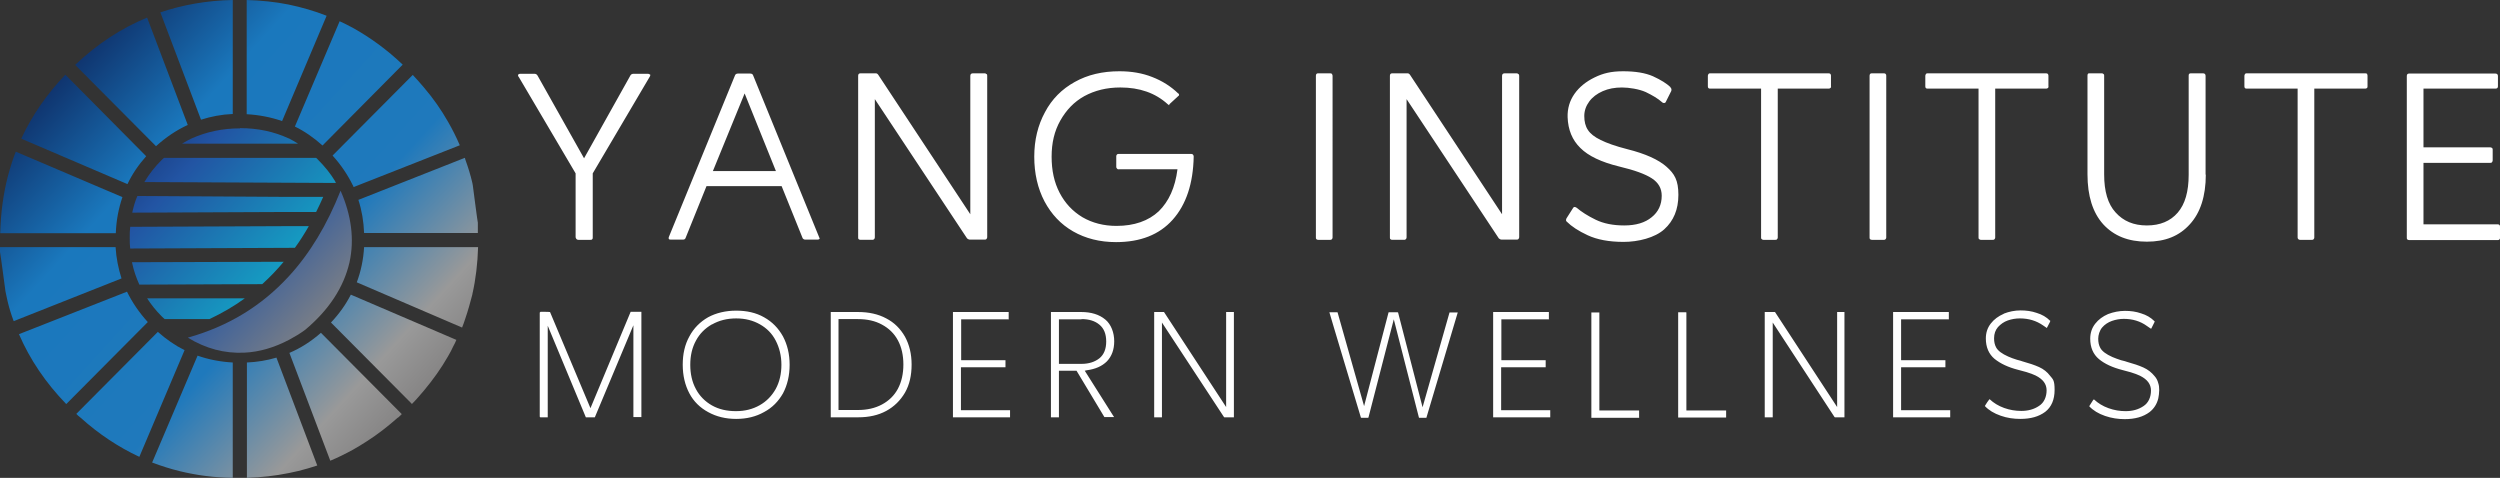 <svg xmlns="http://www.w3.org/2000/svg" xmlns:xlink="http://www.w3.org/1999/xlink" viewBox="0 0 1094.5 209.2"><rect x="0" y="0" width="1094.5" height="209.2" fill="#333333" stroke="none"/><defs><style>      .cls-1 {        fill: url(#linear-gradient-2);      }      .cls-2 {        fill: #fff;      }      .cls-3 {        fill: url(#linear-gradient-3);      }      .cls-4 {        fill: url(#linear-gradient);      }    </style><linearGradient id="linear-gradient" x1="7.6" y1="1035" x2="204.3" y2="855.6" gradientTransform="translate(0 1051.1) scale(1 -1)" gradientUnits="userSpaceOnUse"><stop offset="0" stop-color="#0a1348"></stop><stop offset=".3" stop-color="#1a78bd"></stop><stop offset=".6" stop-color="#1f79bc"></stop><stop offset=".8" stop-color="#999"></stop><stop offset="1" stop-color="#6d6a6a"></stop></linearGradient><linearGradient id="linear-gradient-2" x1="63.2" y1="983.2" x2="145.4" y2="908.3" gradientTransform="translate(0 1051.1) scale(1 -1)" gradientUnits="userSpaceOnUse"><stop offset="0" stop-color="#0a1348"></stop><stop offset=".5" stop-color="#2254a3"></stop><stop offset="1" stop-color="#848383"></stop></linearGradient><linearGradient id="linear-gradient-3" x1="33" y1="1012.6" x2="121.2" y2="932.2" gradientTransform="translate(0 1051.1) scale(1 -1)" gradientUnits="userSpaceOnUse"><stop offset="0" stop-color="#0a1348"></stop><stop offset=".5" stop-color="#2254a3"></stop><stop offset="1" stop-color="#159cc2"></stop></linearGradient></defs><g><g id="Layer_1"><g id="Layer0_0_FILL"><path class="cls-4" d="M120.9,156.6c-4.1,1.2-8.3,1.9-12.8,2.1v50.5c6.3-.2,12.5-.9,18.4-2.1,1.4-.3,2.7-.6,4.1-.9,2.8-.7,5.6-1.5,8.3-2.4l-17.9-47.3M143,6.9c-5.3-2.1-10.9-3.7-16.6-4.9-5.9-1.2-12.1-1.8-18.4-2v50c5.4.3,10.6,1.3,15.5,3l19.5-46.1M180.3,176.9c1.9-1.9,3.6-3.9,5.3-5.9,4-4.8,7.6-9.8,10.6-15.1.8-1.4,1.6-2.8,2.2-4.2.5-.9,1-1.9,1.4-2.9l-46.2-19.8c-2.2,4.3-5.1,8.4-8.7,12.2l35.3,35.5M174.2,182.9c.6-.5,1.1-1,1.7-1.6l-35.4-35.6c-4.3,3.8-8.9,6.7-13.8,8.8l17.9,47.2c3.4-1.4,6.6-3,9.9-4.8,2.1-1.2,4.1-2.4,6.1-3.7,4.7-3,9.2-6.5,13.6-10.4M154.5,81.1c.1.3.2.5.3.8l46.5-18.3c-1.5-3.5-3.2-6.9-5.1-10.2-3-5.3-6.5-10.3-10.6-15.1-1.5-1.8-3.2-3.7-4.9-5.5l-35.1,35.3c3.7,4.1,6.6,8.4,8.9,13.1M176.3,28.3c-6.8-6.5-14.1-11.8-21.8-16.1-1.9-1-3.8-2-5.8-2.9l-19.6,46.1c4.3,2.1,8.3,4.9,12.1,8.3l35-35.3M101.9,158.7c-5.4-.3-10.6-1.3-15.4-3l-19.9,46.8c4,1.5,8.1,2.8,12.2,3.8,7.4,1.8,15.1,2.8,23.1,2.9v-50.5M29,176.9l35.7-35.9c-3.8-4.2-6.8-8.6-9.1-13.3l-47.3,18.6c4.8,11.1,11.7,21.3,20.7,30.6M69.1,145.3l-35.7,35.9c.6.6,1.1,1.1,1.8,1.6,8,7.2,16.6,12.9,25.8,17.2l19.8-46.7c-4.2-2.1-8.1-4.8-11.8-8.1M53.2,121.9c-1.4-4.4-2.3-8.9-2.6-13.7H0v2.1c.1,0,2.4,17.3,2.4,17.3.3,1.4.6,2.8.9,4.2.7,3,1.6,5.9,2.7,8.8l47.2-18.7M55.8,80.6c2.1-4.4,4.8-8.4,8.2-12.2L28.6,32.7c-8.2,8.6-14.6,17.9-19.3,28l46.5,19.9M6.9,66.4c-1.4,3.6-2.5,7.2-3.5,10.9-2,7.9-3.1,16.1-3.3,24.8h50.6c.2-5.6,1.2-10.8,2.9-15.8L6.9,66.4M64.4,7.7c-11.4,4.7-21.9,11.6-31.5,20.7l35.4,35.6c4.3-3.9,8.9-7,13.9-9.3L64.4,7.7M101.9,0c-11.2.2-21.8,2.1-31.7,5.4l17.8,47c4.4-1.4,9-2.3,13.9-2.5V0M206.8,128.8c1.5-6.6,2.3-13.5,2.5-20.6h-49.9c-.3,5.4-1.4,10.6-3.2,15.4l46.1,19.8c.5-1.3,1-2.6,1.4-3.9,1.2-3.5,2.2-7.1,3.1-10.6M207,81.2c0-.4-.2-.7-.2-1.1-.8-3.5-1.9-7-3.1-10.3,0-.2-.1-.4-.2-.7l-46.6,18.4c1.5,4.6,2.3,9.4,2.5,14.5h49.8c0-.5,0-.9,0-1.4v-3.1c-.1,0-2.2-16.3-2.2-16.3Z"></path><path class="cls-1" d="M82.2,147.8c7.8,4.8,16.1,7,24.7,6.6,6.6-.3,13.1-2.2,19.6-5.6,2.4-1.3,4.8-2.7,7.1-4.4,10.5-8.8,16.9-18.7,19.4-29.5,2.2-10,.9-20.5-3.9-31.4-5.9,14.9-13.4,27.4-22.6,37.4-12,13.1-26.7,22-44.2,26.9Z"></path><path class="cls-3" d="M60.1,85.9c-1,2.3-1.7,4.8-2.2,7.2l68.6-.3h11.9c1.1-2.2,2.1-4.3,3.1-6.6h-15c0,0-66.3-.4-66.3-.4M57,99.3c-.2,1.6-.2,3.2-.2,4.9s0,3.1.2,4.6l69.6-.3h2.5c2.2-3,4.2-6.2,6.1-9.5h-8.6s-69.5.3-69.5.3M105.1,56.2c-7.7,0-14.7,1.5-21.2,4.4-1.5.7-2.9,1.5-4.2,2.3h50.8c-1.3-.8-2.6-1.6-4-2.3h-.1c-6.5-3-13.6-4.5-21.3-4.5M71.8,69.1c-.3.3-.7.6-1,.9-3,3-5.6,6.3-7.6,9.7l83.9.4c-.2-.3-.3-.5-.4-.8-2-3.3-4.5-6.4-7.4-9.3-.3-.3-.6-.7-.9-.9h-66.5M72.2,139.7h19.5c5.5-2.6,10.7-5.6,15.5-9.1h-42.8c1.8,2.8,3.9,5.4,6.3,7.8.4.4.9.9,1.4,1.3M57.8,114.9c.7,3.4,1.8,6.6,3.2,9.7l53.8-.2c3.3-3,6.4-6.2,9.4-9.8l-66.4.2Z"></path><path class="cls-2" d="M284.4,32.6c-.1-.2-.4-.3-.8-.3h-6.2c-.2,0-.5,0-.9.2-.3.2-.5.4-.6.7l-20.2,36.1-20.3-36.1c-.3-.6-.8-.9-1.4-.9h-6.1c-.7,0-1.1.2-1.1.7s0,.3.2.5l25,42.4v28c.1.3.2.6.4.8.2.2.5.3.8.3h5.3c.3,0,.6,0,.8-.3.2-.2.2-.5.2-.8v-28l25-42.4c.2-.4.3-.7.1-.9M328.6,32.2h-5.5c-.7,0-1.2.3-1.4,1l-28.9,70.6c-.1.3-.1.6,0,.8.1.2.4.3.8.3h5.4c.6,0,.9-.2,1.1-.6l9.2-22.8h32.9l9.2,22.8c.3.4.7.6,1.1.6h5.4c.3,0,.5,0,.7-.2.2,0,.3-.2.2-.4l-29-71.1c-.2-.7-.6-1-1.4-1M339.6,74.9h-27.5l13.9-34,13.7,34M431.8,32.4c-.2-.2-.4-.3-.6-.3h-5.3c-.7,0-1.1.4-1.1,1.1v60.6l-40.2-60.9c-.3-.5-.7-.8-1.1-.8h-6.8c-.7,0-1,.4-1,1.1v70.7c0,.3,0,.6.2.8.2.2.5.3.8.3h5.2c.3,0,.5,0,.8-.3.2-.2.3-.5.3-.8v-60.5l40.4,61c.5.4.9.5,1.1.5h6.6c.3,0,.6,0,.8-.3.2-.2.3-.5.3-.8V33.2c0-.3,0-.6-.3-.8M511.5,46c.3,0,.5-.1.5-.4l3.8-3.5c.2-.1.4-.3.4-.6s-.1-.5-.4-.6c-3.2-3.1-7-5.5-11.4-7.2-4.3-1.7-9.1-2.5-14.3-2.5-7.4,0-13.9,1.5-19.6,4.7-5.6,3.1-10,7.5-13,13.2-3.1,5.7-4.7,12.2-4.7,19.5s1.5,13.9,4.5,19.6c3,5.6,7.1,10,12.5,13.1,5.4,3.1,11.7,4.7,18.8,4.7,10.6,0,18.9-3.2,24.8-9.8,5.9-6.6,9-15.9,9.2-27.7,0-.3-.1-.5-.3-.8-.2-.2-.4-.3-.7-.3h-31.9c-.2,0-.5,0-.6.2-.3.2-.4.5-.4.8v4.7c0,.3.1.5.4.8.2.2.4.3.7.2h25.7c-1,8-3.8,14.1-8.2,18.4-4.5,4.2-10.7,6.4-18.5,6.4-5.6,0-10.6-1.3-14.9-3.8-4.3-2.6-7.6-6.1-10-10.7-2.4-4.6-3.5-9.8-3.5-15.8s1.2-11.2,3.8-15.8,6-8.2,10.5-10.7c4.6-2.5,9.8-3.8,15.8-3.8,8.4,0,15.3,2.4,20.7,7.3.3.3.5.4.8.4M583.2,32.4c-.2-.2-.5-.3-.8-.3h-5.4c-.6,0-.9.4-.9,1.1v70.8c0,.3,0,.5.2.7s.4.3.8.3h5.3c.2,0,.5,0,.7-.3.2-.2.3-.4.3-.7V33.2c0-.3-.1-.6-.3-.8M664.7,32.4c-.2-.2-.4-.3-.7-.3h-5.3c-.7,0-1.1.4-1.1,1.1v60.6l-40.2-60.9c-.3-.5-.7-.8-1.1-.8h-6.8c-.7,0-1,.4-1,1.1v70.7c0,.3,0,.6.2.8.2.2.5.3.8.3h5.2c.3,0,.5,0,.8-.3.2-.2.3-.5.3-.8v-60.5l40.4,61c.5.4.9.5,1.1.5h6.7c.3,0,.6,0,.8-.3.2-.2.3-.5.3-.8V33.2c0-.3-.1-.6-.3-.8M731.4,38.2c-1.7-1.6-4.2-3.2-7.7-4.8-3.4-1.5-7.8-2.2-13.1-2.2s-8.8.9-12.5,2.7c-3.7,1.8-6.7,4.2-8.8,7.2-2.1,3-3.1,6.4-3,10.2.2,5.5,2,10,5.6,13.5,3.5,3.5,9.2,6.2,17,8.1,6.7,1.6,11.4,3.3,14.3,5.2,2.9,1.9,4.3,4.4,4.3,7.6,0,3.9-1.5,7.1-4.4,9.4-2.9,2.4-6.9,3.6-12,3.6-4.8,0-9-.8-12.5-2.5-3.5-1.7-6.3-3.5-8.4-5.3h-.1c-.2-.2-.5-.3-.8-.3-.2,0-.5.2-.7.6l-2.8,4.4c-.1.2-.2.5-.2.8,0,.3.1.5.4.7,2,2,5,4,9.1,5.9,4.1,1.9,9.3,2.9,15.7,2.9s13.7-1.8,17.8-5.5c4.1-3.7,6.2-8.7,6.2-15.1s-1.7-9.2-5.2-12.3c-3.5-3.1-9.2-5.7-17.2-7.7-5.1-1.3-9-2.7-11.6-4-2.7-1.3-4.6-2.8-5.6-4.4-1.1-1.6-1.6-3.7-1.6-6.1s.8-4.5,2.2-6.4c1.4-1.9,3.4-3.4,5.9-4.5,2.5-1.1,5.3-1.6,8.4-1.6s7.5.7,10.4,2c2.9,1.4,5.3,2.8,7.1,4.4,0,.1.2.2.3.2.1.1.3.2.6.2.4,0,.7-.2.8-.5l2.4-4.8c.2-.7,0-1.3-.5-1.6M801.4,32.4c-.2-.2-.5-.3-.8-.3h-51.9c-.3,0-.5,0-.7.3-.2.2-.3.5-.3.8v4.6c0,.7.3,1,1,1h22.3v65.2c0,.3,0,.5.3.7.2.2.4.3.7.3h5.2c.4,0,.6,0,.8-.3.2-.2.3-.4.3-.7V38.8h22.3c.3,0,.6-.1.8-.3.2-.2.3-.4.2-.7v-4.5c0-.3,0-.6-.2-.8M825.6,32.4c-.2-.2-.5-.3-.8-.3h-5.4c-.6,0-.9.4-.9,1.1v70.8c0,.3,0,.5.2.7.2.2.5.3.8.3h5.3c.2,0,.5,0,.7-.3.2-.2.3-.4.3-.7V33.2c0-.3,0-.6-.3-.8M896.6,32.4c-.2-.2-.5-.3-.8-.3h-51.9c-.3,0-.5,0-.7.3-.2.2-.3.5-.3.8v4.6c0,.7.3,1,1,1h22.3v65.2c0,.3,0,.5.3.7.2.2.4.3.7.3h5.2c.4,0,.6,0,.8-.3.2-.2.3-.4.3-.7V38.8h22.3c.3,0,.6-.1.8-.3.2-.2.3-.4.2-.7v-4.5c0-.3,0-.6-.2-.8M965.6,76.5v-43.3c0-.7-.4-1.1-1.1-1.1h-5.3c-.3,0-.6,0-.8.3-.2.2-.2.5-.2.8v43.3c0,7.4-1.6,12.9-4.8,16.6-3.2,3.7-7.7,5.6-13.5,5.6-5.8,0-10.3-1.9-13.7-5.7-3.4-3.7-5-9.3-5-16.6v-43.3c0-.3,0-.5-.3-.7-.2-.2-.4-.3-.7-.3h-5.3c-.7-.1-1,.2-1,1v43.2c0,9.5,2.3,16.8,6.9,21.9,4.7,5.1,11,7.6,19.1,7.6s14.2-2.5,18.8-7.6c4.6-5,7-12.3,7-21.8M1036.4,32.4c-.2-.2-.5-.3-.8-.3h-52c-.3,0-.5,0-.7.3-.2.2-.3.5-.3.8v4.6c0,.7.3,1,1,1h22.3v65.2c0,.3.1.5.3.7.2.2.4.3.7.3h5.2c.4,0,.6,0,.8-.3.2-.2.3-.4.3-.7V38.8h22.3c.3,0,.6-.1.8-.3.2-.2.2-.4.2-.7v-4.5c0-.3,0-.6-.2-.8M1061,64.5v-25.7h31.5c.7,0,1.1-.3,1.1-1v-4.5c0-.7-.4-1.1-1.1-1.1h-37.8c-.7,0-1,.4-1,1.1v70.7c0,.3,0,.6.2.8.2.2.5.3.8.3h38.9c.2,0,.4,0,.7-.3.2-.2.2-.4.2-.7v-4.8c0-.3,0-.5-.2-.8-.2-.2-.5-.3-.8-.3h-32.5v-26.9h29.2c.3,0,.6,0,.8-.3.2-.2.3-.5.3-.8v-4.7c0-.3,0-.5-.3-.7-.2-.2-.4-.3-.8-.3h-29.2Z"></path><path class="cls-2" d="M236.6,136.6c-.2,0-.3.1-.3.4v45.3c0,.3.1.4.3.4h3.2v-40.1l16.6,39.9c0,0,0,.1.1.2,0,0,.2,0,.3,0h3.5c.1,0,.2,0,.2-.2l16.8-40.1v40.2h0s3.5,0,3.5,0h0v-46.1c0,0,0,0,0,0h-4.7c0,0-17.6,42.2-17.6,42.2l-17.7-42.1h-.2c0-.1-4-.1-4-.1M363.7,182.7s0,0,0,0h12c4.7,0,8.8-.9,12.3-2.8,3.5-1.9,6.2-4.6,8.2-8,2-3.5,2.9-7.6,2.9-12.3s-1-8.7-2.9-12.2c-2-3.5-4.7-6.2-8.2-8-3.5-1.9-7.7-2.8-12.3-2.8h-12s0,46.1,0,46.1M367.1,179.6v-39.9h8.5c4.1,0,7.6.8,10.5,2.4,3,1.6,5.4,3.9,7,6.9,1.6,3,2.4,6.5,2.4,10.6,0,4-.8,7.6-2.4,10.6-1.6,3-4,5.3-7,6.9-3,1.6-6.5,2.4-10.5,2.4h-8.5M334.5,138.9c-3.5-2-7.6-2.9-12.2-2.9s-8.8,1-12.3,2.9c-3.5,2-6.3,4.8-8.2,8.4-2,3.6-2.9,7.7-2.9,12.4s1,8.9,2.9,12.5c1.9,3.6,4.7,6.3,8.2,8.2,3.6,2,7.7,3,12.3,3s8.7-1,12.2-3c3.6-1.9,6.3-4.7,8.3-8.2,1.9-3.6,2.9-7.8,2.9-12.5,0-4.7-1-8.8-2.9-12.4-2-3.6-4.7-6.4-8.3-8.4M311.8,142c3-1.7,6.5-2.6,10.5-2.6s7.4.9,10.4,2.6c3,1.7,5.3,4,6.9,7.1,1.6,3.1,2.5,6.6,2.5,10.6,0,3.9-.8,7.5-2.5,10.6-1.7,3-4,5.4-7,7.1-3,1.7-6.4,2.6-10.4,2.6-4,0-7.5-.8-10.5-2.5-3-1.7-5.4-4.1-7-7.1-1.7-3.1-2.5-6.7-2.5-10.7s.8-7.5,2.5-10.6c1.6-3,4-5.4,7-7.1M509.8,136.6h-4.5s0,46.1,0,46.1c0,0,0,0,0,0h3.4v-41.5l27.1,41.3.2.2h0s4.2,0,4.2,0h0v-46.1h-3.4s0,41.6,0,41.6l-27.2-41.6M441.6,139.7v-3.1s-24.4,0-24.4,0v46.1s0,0,0,0h25v-3.1h0c0,0-21.5,0-21.5,0v-18.8h19.5v-3.1s0,0,0,0h-19.4v-17.9h21M483.9,139.9c-2.6-2.2-6.2-3.3-10.5-3.3h-13.3s0,46.1,0,46.1c0,0,0,0,0,0h3.5v-20.4h7.7l12.2,20.3h0s4.2,0,4.2,0c0,0,0-.1,0-.2,0,0,0,0-.1,0l-12.7-20.1.9-.2c3.8-.5,6.7-1.8,8.8-3.9,2.1-2.2,3.2-5.1,3.2-8.8s-1.3-7.4-4-9.6M473.5,139.7c3.3,0,5.9.8,7.9,2.5,1.9,1.6,2.9,4,2.9,7.3s-1,5.7-2.9,7.3c-2,1.6-4.6,2.5-7.9,2.5h-9.9v-19.5h9.9M678.1,139.7v-3.1s-24.4,0-24.4,0v46.1s0,0,0,0h25v-3.1h0c0,0-21.5,0-21.5,0v-18.8h19.5v-3.1s0,0,0,0h-19.4v-17.9h21M612.1,136.8c-.1,0-.2-.1-.4-.1h-3.7s0,0-.1.1l-10.7,41-11.6-41c0,0,0-.1-.1-.1h-3.5c.4,1.5,2.6,8.7,6.5,21.8l7.3,24.3c0,0,0,.1.2.1h2.9c.1,0,.2,0,.2-.1l11.1-43,11,43c0,0,0,.1.1.1h3.2c0,0,0,0,0-.1l13.7-46h-3.6l-11.8,41.5-10.7-41.4M807.8,136.6h-3.5s0,41.6,0,41.6l-27.2-41.6h-4.5s0,46.1,0,46.1c0,0,0,0,0,0h3.5v-41.5l27,41.3.2.2h0s4.2,0,4.2,0h0v-46.1M717.6,182.8v-3.1c0,0,0,0,0,0h-17.4v-42.9c0,0,0,0,0,0h-3.5s0,46.1,0,46.1h21M738.1,136.7c0,0,0,0,0,0h-3.4s0,46.1,0,46.1h21v-3.1c0,0,0,0,0,0h-17.4v-42.9M941.8,143.9h0c0,0,1.4-2.8,1.4-2.8,0,0,0-.2.1-.3v-.2h-.1c-1.6-1.6-3.5-2.7-5.8-3.4-2.3-.8-4.6-1.1-7.1-1.1s-5,.5-7.4,1.4c-2.3,1-4.2,2.4-5.6,4.2-1.5,1.9-2.2,4.1-2.2,6.6,0,3.8,1.3,6.8,3.8,8.9,2.5,2.1,6,3.7,10.3,4.8,1.5.4,2.7.7,3.7,1,1.6.5,3,1,4,1.5,3.2,1.6,4.8,3.7,4.8,6.5s-1.1,5.4-3.3,6.8c-2.2,1.5-4.8,2.2-7.8,2.2-2.5,0-5-.4-7.5-1.3-2.5-.9-4.6-2.2-6.3-3.8h-.2s-.2.2-.2.2c-.1.2-.4.6-.7,1.1-.2.3-.4.7-.7,1.1l-.3.5h0s0,.1,0,.1c1.7,1.8,4,3.2,6.9,4.2,2.9,1,5.8,1.4,8.6,1.4,4.5,0,8.1-1,10.9-3.1,1.9-1.5,3.2-3.5,3.8-6,.2-1.1.4-2.3.4-3.6s-.1-2.1-.4-3c-.3-1.2-.8-2.2-1.6-3.1-1.3-1.6-2.9-2.9-4.9-3.8-2-.9-4.4-1.7-7.3-2.5-.3-.1-1.1-.4-2.5-.7-1.3-.4-2.6-.9-3.8-1.4-2.7-1.2-4.5-2.5-5.3-4-.6-1.1-.9-2.4-.9-4s.6-3.6,1.7-4.9c1.1-1.3,2.6-2.3,4.3-2.9,1.7-.6,3.5-.9,5.2-.9,3.8,0,7.2,1,10.1,3.1l1.6,1.1h-.2.2M853.2,139.7v-3.1s-24.4,0-24.4,0v46.1s0,0,0,0h25v-3.1h0c0,0-21.5,0-21.5,0v-18.8h19.4v-3.1s0,0,0,0h-19.4v-17.9h21M877.2,137.4c-2.3,1-4.2,2.4-5.6,4.2-1.5,1.9-2.2,4.1-2.2,6.6,0,3.8,1.3,6.8,3.8,8.9,2.6,2.1,6,3.7,10.3,4.8,1.5.4,2.7.7,3.7,1,1.6.5,3,1,4,1.5,3.2,1.6,4.8,3.7,4.8,6.5s-1.1,5.4-3.3,6.8c-2.2,1.5-4.8,2.2-7.8,2.2-2.5,0-5-.4-7.5-1.3-2.5-.9-4.6-2.2-6.3-3.8h-.1s-.2.2-.2.2c-.1.2-.4.6-.8,1.1-.2.3-.4.7-.7,1.1l-.3.5h0s0,.1,0,.1c1.7,1.8,4,3.2,6.9,4.2,2.8,1,5.7,1.4,8.6,1.4,4.5,0,8.1-1,10.9-3.1,2.7-2.1,4.1-5.3,4.1-9.6s-.7-4.6-2-6.2c-1.2-1.6-2.8-2.9-4.8-3.8-2-.9-4.4-1.7-7.3-2.5-.3-.1-1.1-.4-2.4-.7-1.4-.4-2.6-.9-3.8-1.4-2.7-1.2-4.5-2.5-5.3-4-.6-1.1-.9-2.4-.9-4,0-2,.6-3.6,1.7-4.9,1.2-1.3,2.6-2.3,4.3-2.9,1.7-.6,3.5-.9,5.3-.9,3.8,0,7.2,1,10.2,3.1l1.6,1.1h-.2.2c0,.1,0,0,0,0l1.4-2.7c0,0,0-.2.1-.3v-.2h-.1c-1.6-1.6-3.5-2.7-5.8-3.4-2.3-.8-4.6-1.1-7.1-1.1s-5,.5-7.3,1.4"></path></g></g></g></svg>